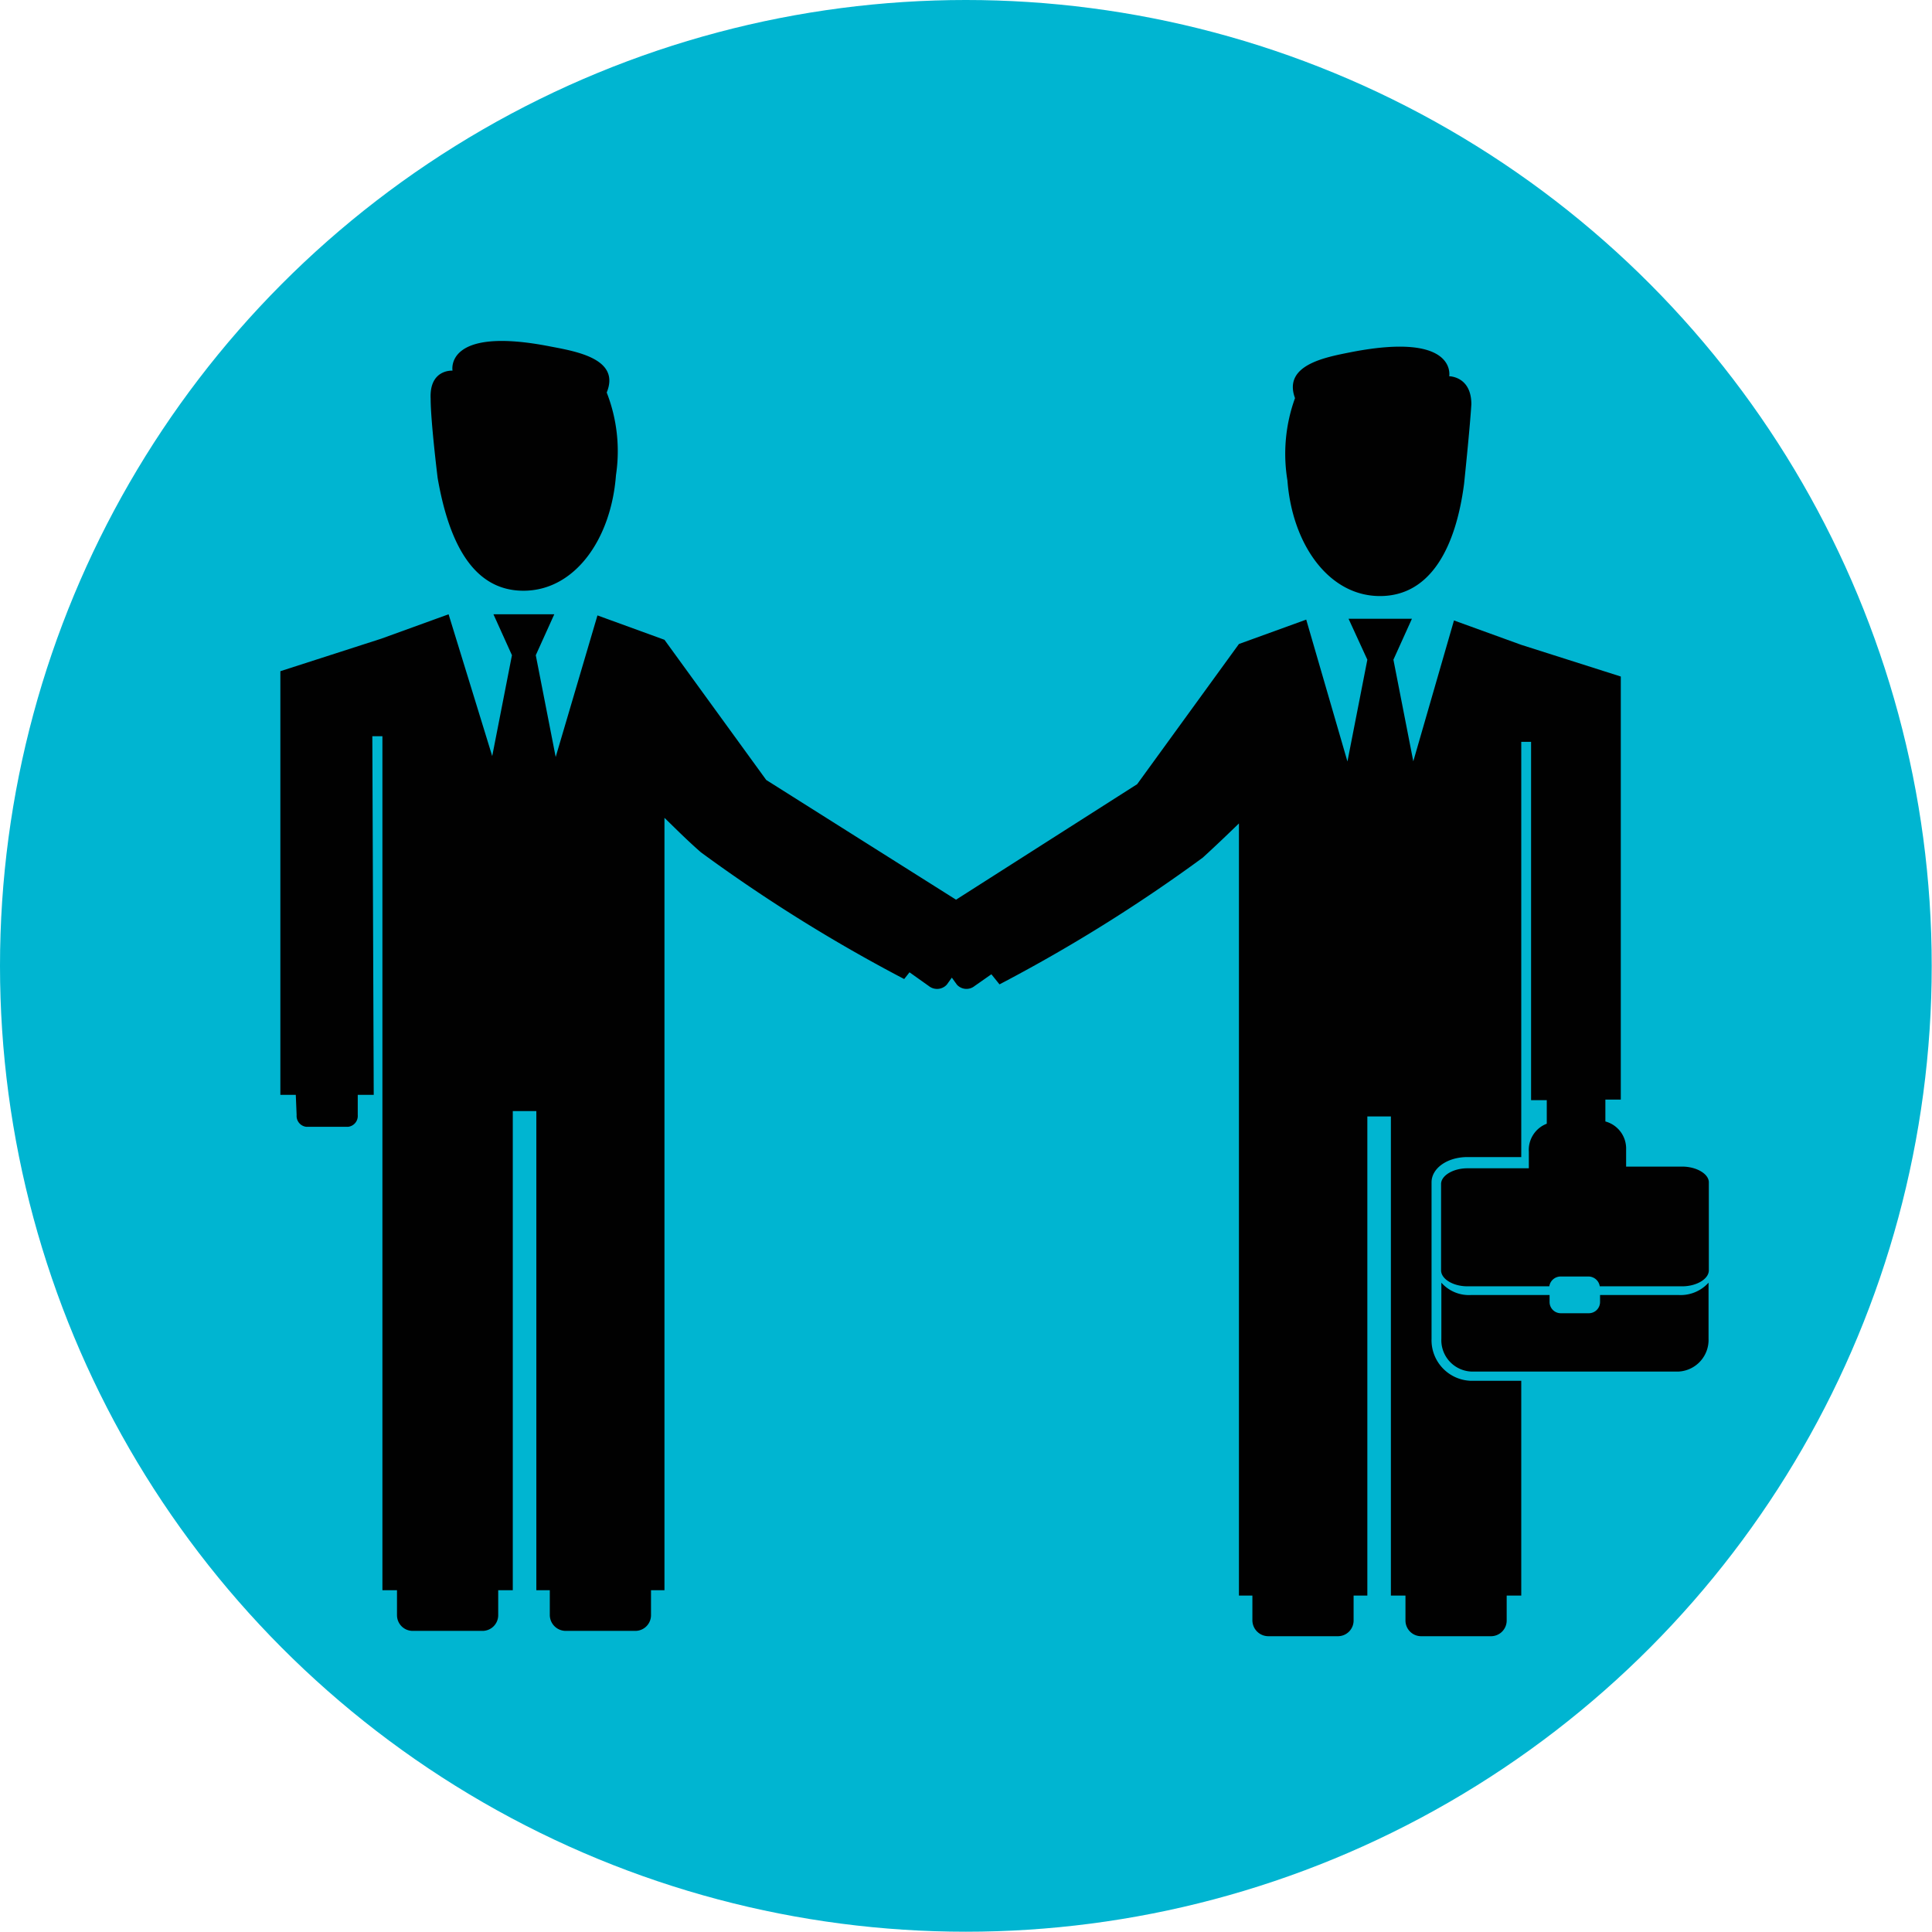 <svg xmlns="http://www.w3.org/2000/svg" viewBox="0 0 68.91 68.91"><defs><style>.cls-1{fill:#00b5d1;}.cls-2{fill:#010101;}</style></defs><g id="Layer_2" data-name="Layer 2"><g id="Calque_1" data-name="Calque 1"><circle class="cls-1" cx="34.45" cy="34.45" r="34.45"/><path class="cls-2" d="M18.67,21.07c1.84,0,3.13-1.85,3.3-4.12A5.74,5.74,0,0,0,21.64,14c.49-1.19-1.05-1.46-2-1.64-3.8-.75-3.5.86-3.5.86s-.83-.06-.78,1c0,.81.25,2.83.25,2.83C16,19.29,16.84,21.07,18.67,21.07Z"/><path class="cls-2" d="M45.92,17.14c.17,2.27,1.47,4.12,3.3,4.12s2.71-1.78,3-4c0,0,.21-2,.26-2.84,0-1-.79-1-.79-1s.3-1.6-3.5-.86c-.9.18-2.44.45-2,1.64A5.83,5.83,0,0,0,45.92,17.14Z"/><path class="cls-2" d="M10.58,39.77a.39.39,0,0,0,.34.42h1.5a.39.39,0,0,0,.34-.42v-.72h.57l-.05-12.79h.36V56.72h.52v.89a.56.56,0,0,0,.56.56H17.2a.56.56,0,0,0,.57-.56v-.89h.52V39.63h.84V56.72h.48v.89a.57.57,0,0,0,.57.56h2.48a.56.56,0,0,0,.56-.56v-.89h.48V29.17c.37.36.84.83,1.3,1.23a56.54,56.54,0,0,0,7.25,4.52l.19-.24.69.49a.47.47,0,0,0,.64-.05l.18-.25.18.25a.46.46,0,0,0,.63.05l.6-.42.29.36a56.54,56.54,0,0,0,7.25-4.52c.45-.41.93-.87,1.29-1.22V56.91h.48v.89a.57.57,0,0,0,.57.56h2.48a.56.56,0,0,0,.56-.56v-.89h.49V39.82h.84V56.91h.52v.89a.56.56,0,0,0,.56.56h2.48a.56.56,0,0,0,.57-.56v-.89h.52V49.25h-1.8a1.45,1.45,0,0,1-1.4-1.5V42.17c0-.5.56-.9,1.28-.9h1.92V26.46h.35l0,12.78h.56V40s0,0,0,.08a1,1,0,0,0-.64,1c0,.19,0,.4,0,.59l0,0H52.34c-.51,0-.94.26-.94.56v3.08c0,.31.43.57.94.57h2.92a.41.41,0,0,1,.4-.35h1a.41.41,0,0,1,.4.35H60c.51,0,.95-.26.95-.57V42.17c0-.3-.44-.56-.95-.56H58c0-.19,0-.41,0-.61a1,1,0,0,0-.74-1s0,0,0-.06v-.72h.55V24.13L54.26,23l-2.4-.87L50,28.57l0,0,.41-1.41-.71-3.63.66-1.46H48.1l.67,1.46h0l-.71,3.63L46.59,22.1l-2.4.87-3.63,5L34.1,32.09l-6.77-4.27-3.63-5-2.39-.87L19.82,27l-.71-3.63h0l.66-1.46H17.6l.66,1.46L17.55,27,18,28.41l0,0L16,21.91l-2.4.87L10,23.94V39.05h.55Z"/><path class="cls-2" d="M60.94,47.75v-2a1.34,1.34,0,0,1-1.07.44h-2.8v.25a.4.4,0,0,1-.4.4h-1a.4.4,0,0,1-.4-.4v-.25h-2.8a1.31,1.31,0,0,1-1.06-.44v2a1.12,1.12,0,0,0,1.06,1.17h7.41A1.13,1.13,0,0,0,60.94,47.75Z"/></g></g></svg>